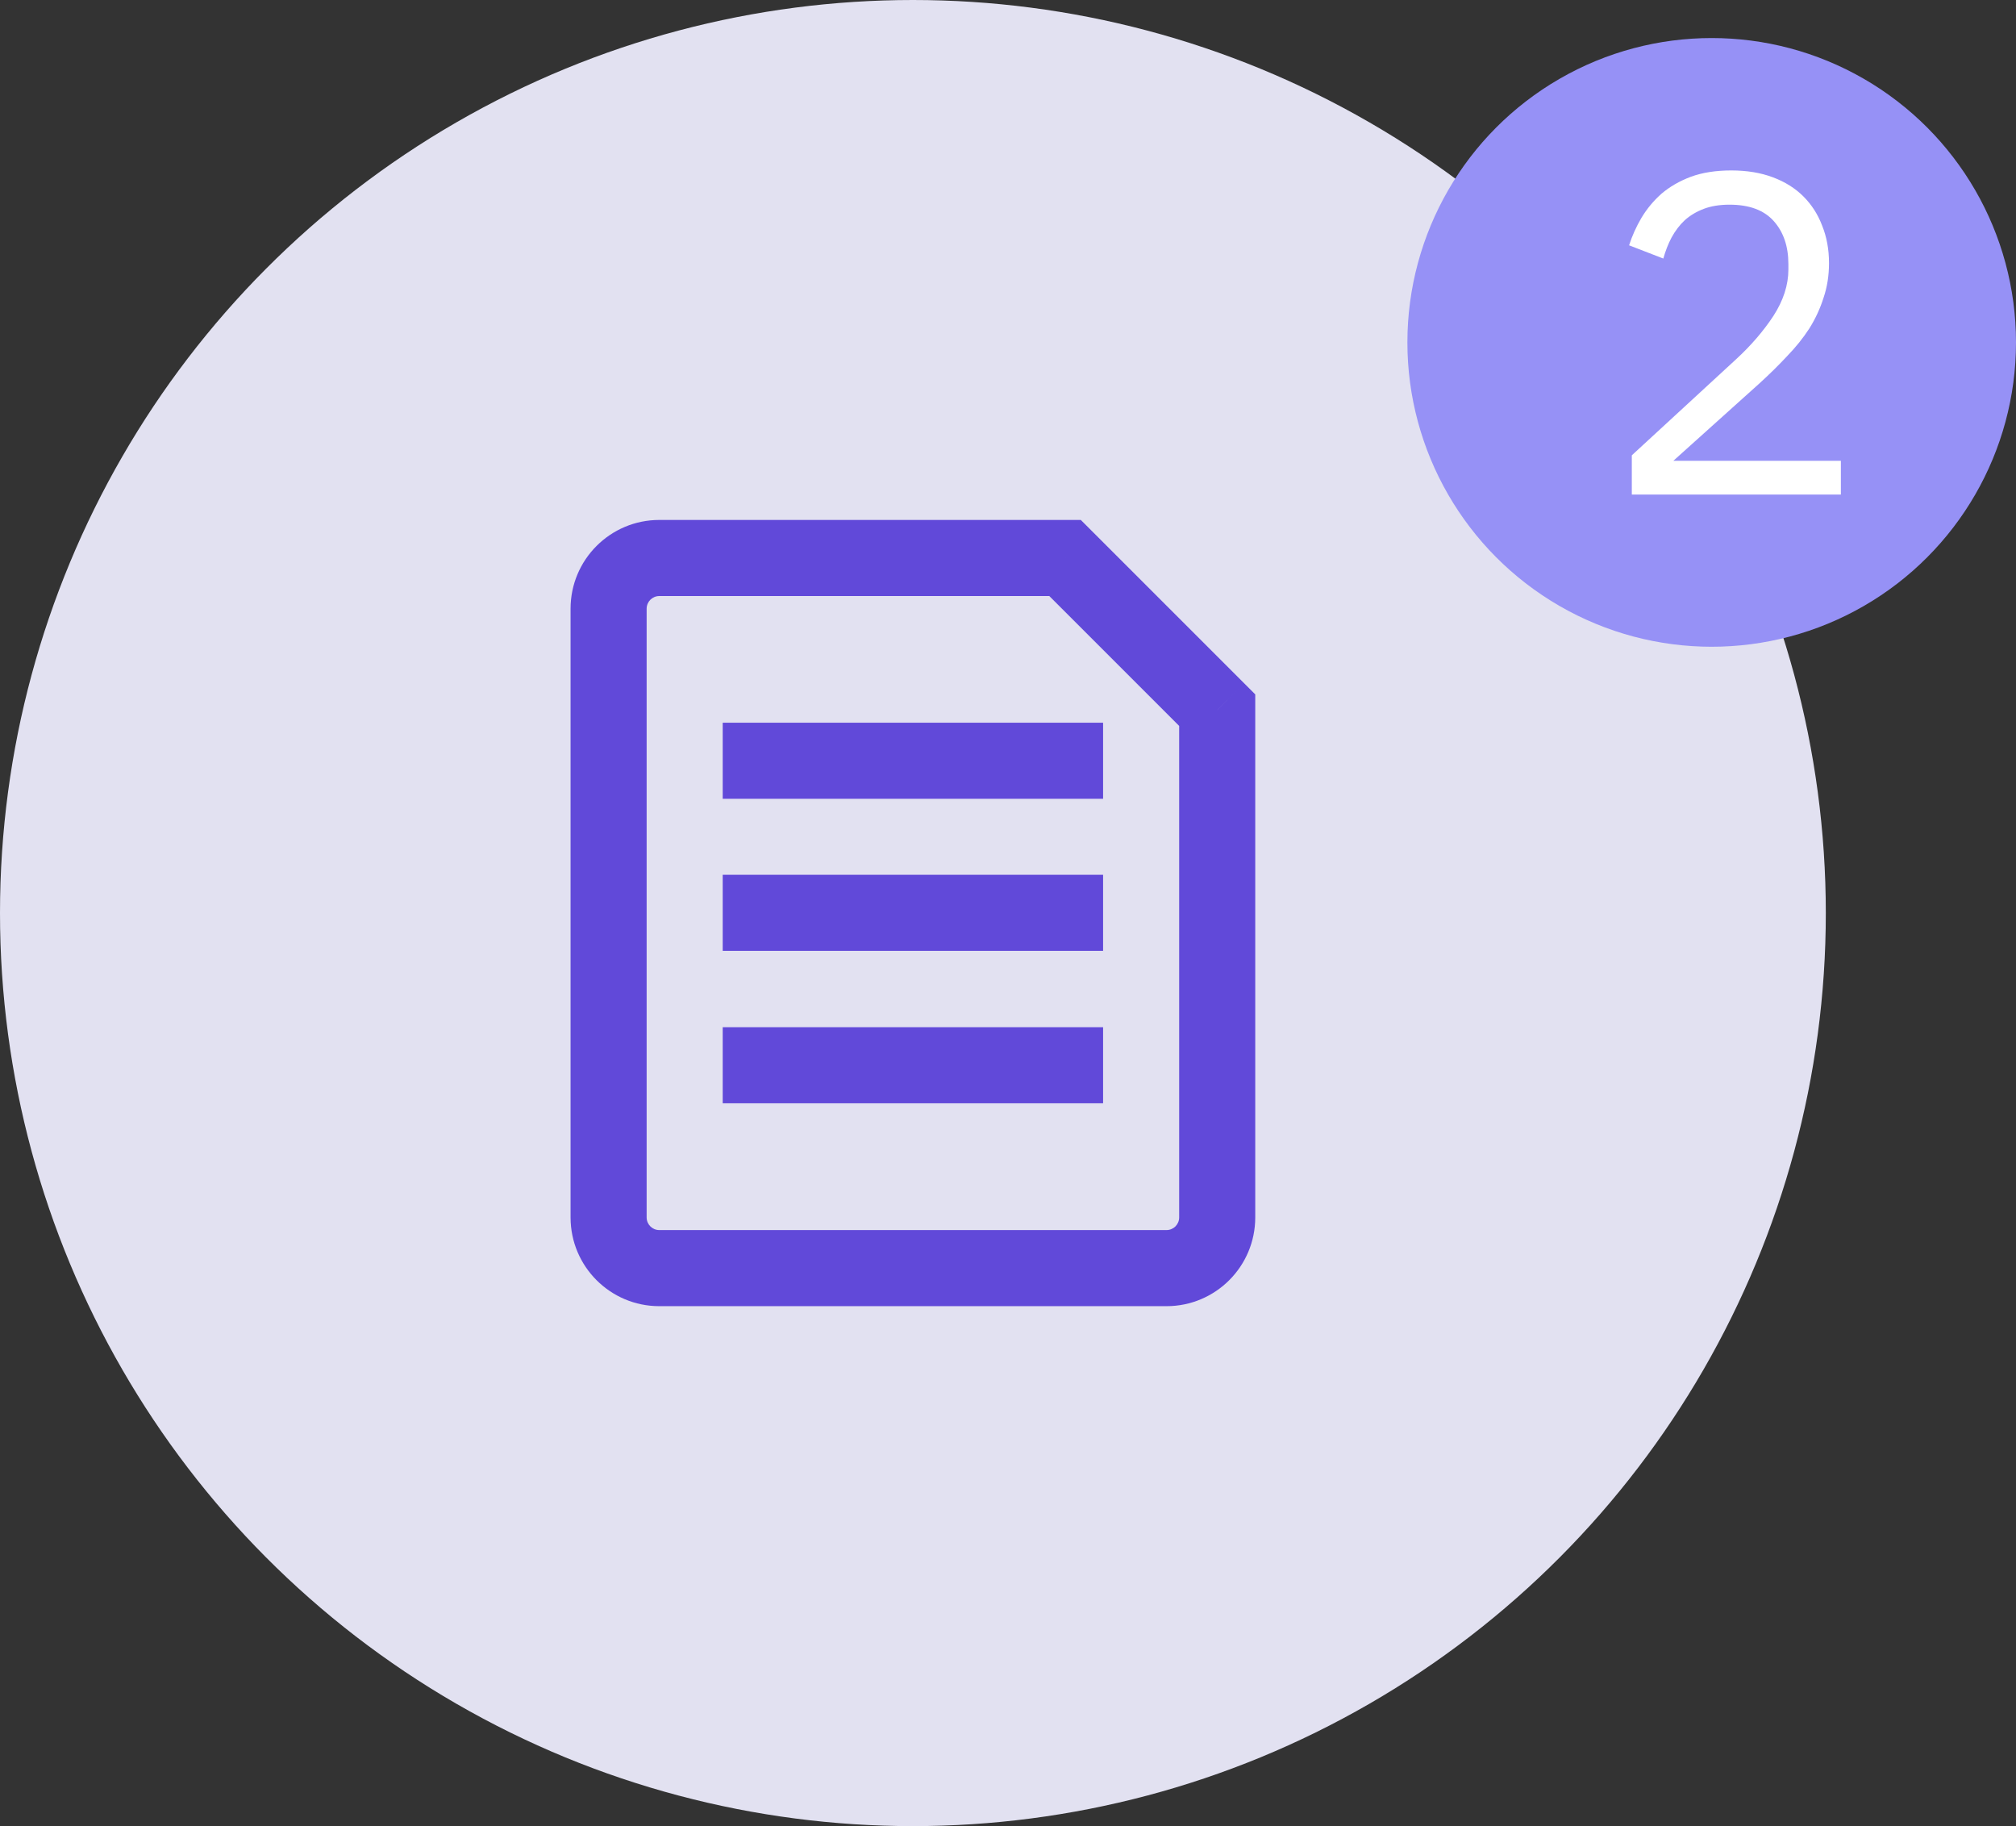 <svg width="53" height="48" viewBox="0 0 53 48" fill="none" xmlns="http://www.w3.org/2000/svg">
<rect x="0" y="0" width="53" height="48" fill="#333333" stroke="none"/>
<circle cx="24" cy="24" r="24" fill="#E2E1F1"/>
<path d="M20 22.994H19V24.994H20V22.994ZM28 24.994H29V22.994H28V24.994ZM20 27H19V29H20V27ZM28 29H29V27H28V29ZM20 18.997H19V20.997H20V18.997ZM28 20.997H29V18.997H28V20.997ZM32 18.667H33V18.252L32.707 17.959L32 18.667ZM28 14.667L28.707 13.96L28.414 13.667H28V14.667ZM20 24.994H28V22.994H20V24.994ZM20 29H28V27H20V29ZM20 20.997H28V18.997H20V20.997ZM30.667 32.333H17.333V34.333H30.667V32.333ZM17 32V16H15V32H17ZM31 18.667V32H33V18.667H31ZM17.333 15.667H28V13.667H17.333V15.667ZM27.293 15.374L31.293 19.374L32.707 17.959L28.707 13.96L27.293 15.374ZM17.333 32.333C17.149 32.333 17 32.184 17 32H15C15 33.289 16.045 34.333 17.333 34.333V32.333ZM30.667 34.333C31.955 34.333 33 33.289 33 32H31C31 32.184 30.851 32.333 30.667 32.333V34.333ZM17 16C17 15.816 17.149 15.667 17.333 15.667V13.667C16.045 13.667 15 14.711 15 16H17Z" fill="#6149D9"/>
<circle cx="45" cy="9" r="8" fill="#9691F6"/>
<path d="M48.396 13H42.9V11.968L45.636 9.448C46.028 9.088 46.356 8.708 46.62 8.308C46.884 7.9 47.016 7.492 47.016 7.084V6.94C47.016 6.476 46.888 6.1 46.632 5.812C46.376 5.524 45.988 5.38 45.468 5.38C45.212 5.38 44.988 5.416 44.796 5.488C44.604 5.56 44.436 5.66 44.292 5.788C44.156 5.916 44.04 6.068 43.944 6.244C43.856 6.412 43.784 6.596 43.728 6.796L42.828 6.448C42.908 6.2 43.016 5.96 43.152 5.728C43.296 5.488 43.472 5.276 43.68 5.092C43.896 4.908 44.152 4.76 44.448 4.648C44.752 4.536 45.108 4.48 45.516 4.48C45.924 4.48 46.288 4.54 46.608 4.66C46.928 4.78 47.196 4.948 47.412 5.164C47.628 5.38 47.792 5.636 47.904 5.932C48.024 6.228 48.084 6.556 48.084 6.916C48.084 7.244 48.036 7.548 47.94 7.828C47.852 8.108 47.728 8.376 47.568 8.632C47.408 8.88 47.212 9.124 46.98 9.364C46.756 9.604 46.512 9.844 46.248 10.084L43.992 12.112H48.396V13Z" fill="white"/>
</svg>
